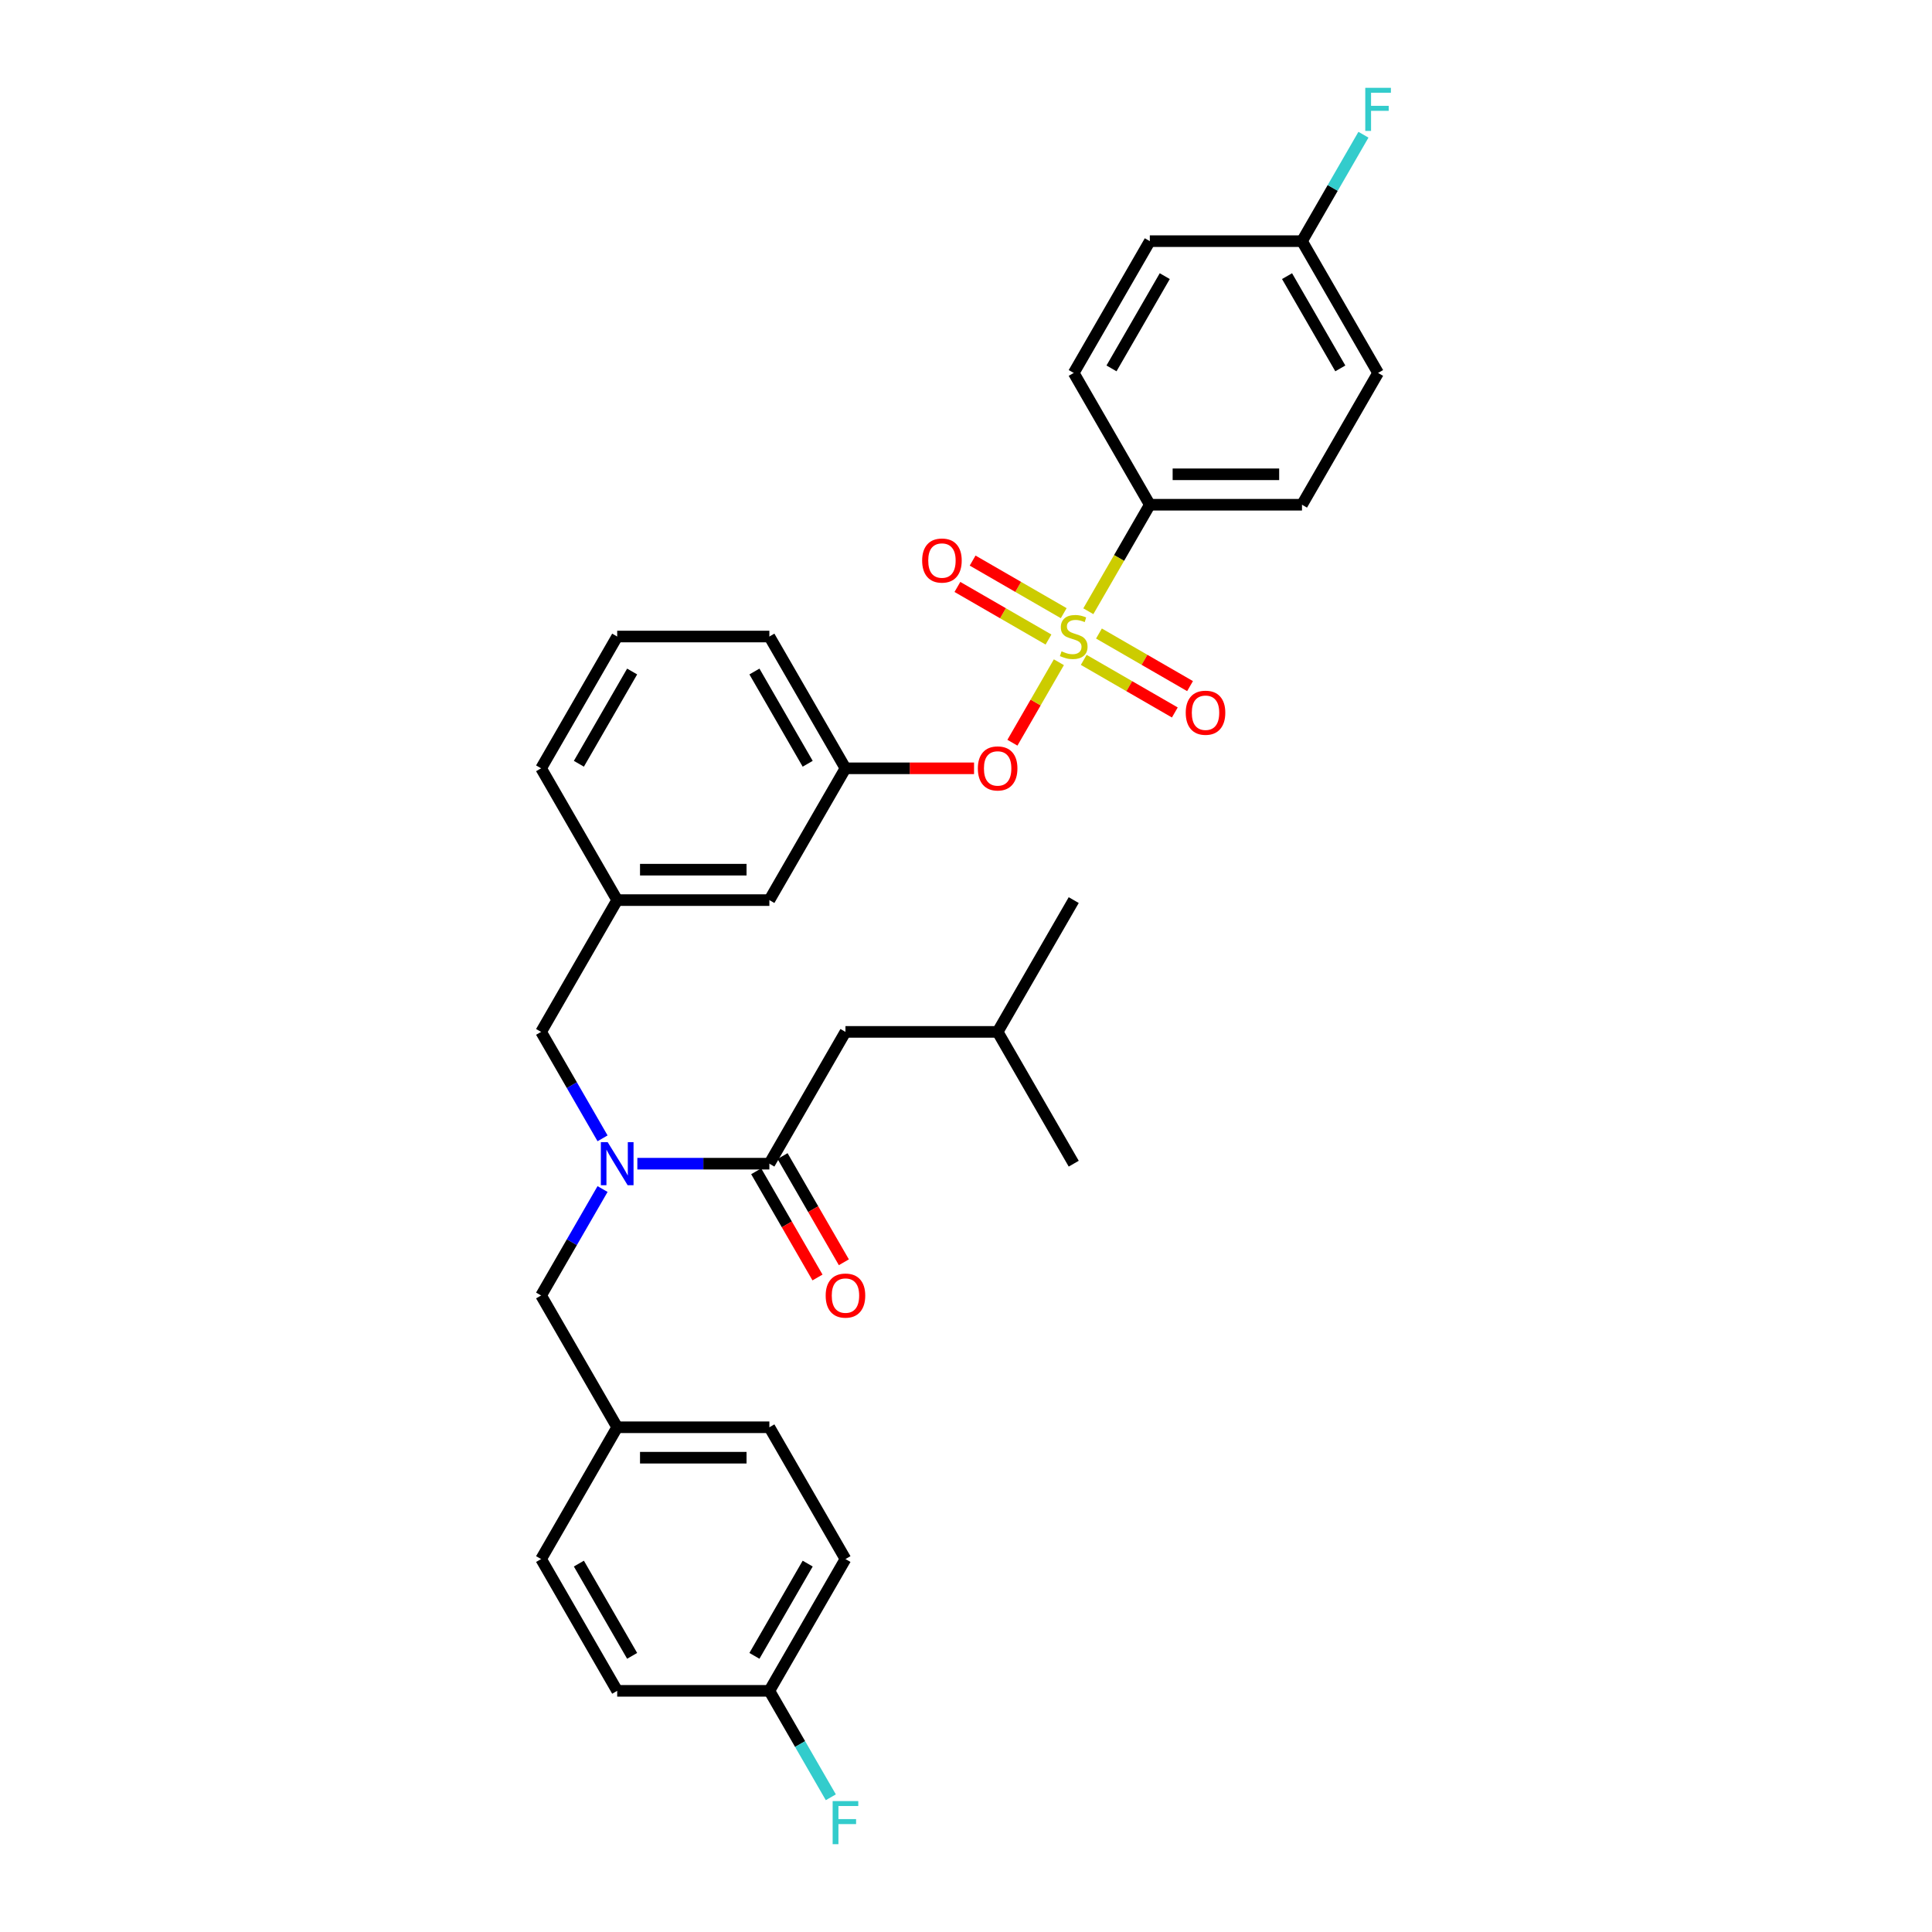 <?xml version='1.0' encoding='iso-8859-1'?>
<svg version='1.1' baseProfile='full'
              xmlns='http://www.w3.org/2000/svg'
                      xmlns:rdkit='http://www.rdkit.org/xml'
                      xmlns:xlink='http://www.w3.org/1999/xlink'
                  xml:space='preserve'
width='1000px' height='1000px' viewBox='0 0 1000 1000'>
<!-- END OF HEADER -->
<rect style='opacity:1.0;fill:#FFFFFF;stroke:none' width='1000' height='1000' x='0' y='0'> </rect>
<path class='bond-0' d='M 437.609,534.107 L 516.376,534.107' style='fill:none;fill-rule:evenodd;stroke:#000000;stroke-width:6px;stroke-linecap:butt;stroke-linejoin:miter;stroke-opacity:1' />
<path class='bond-1' d='M 437.609,534.107 L 398.225,602.321' style='fill:none;fill-rule:evenodd;stroke:#000000;stroke-width:6px;stroke-linecap:butt;stroke-linejoin:miter;stroke-opacity:1' />
<path class='bond-2' d='M 311.882,589.199 L 295.978,561.653' style='fill:none;fill-rule:evenodd;stroke:#0000FF;stroke-width:6px;stroke-linecap:butt;stroke-linejoin:miter;stroke-opacity:1' />
<path class='bond-2' d='M 295.978,561.653 L 280.075,534.107' style='fill:none;fill-rule:evenodd;stroke:#000000;stroke-width:6px;stroke-linecap:butt;stroke-linejoin:miter;stroke-opacity:1' />
<path class='bond-3' d='M 329.887,602.321 L 364.056,602.321' style='fill:none;fill-rule:evenodd;stroke:#0000FF;stroke-width:6px;stroke-linecap:butt;stroke-linejoin:miter;stroke-opacity:1' />
<path class='bond-3' d='M 364.056,602.321 L 398.225,602.321' style='fill:none;fill-rule:evenodd;stroke:#000000;stroke-width:6px;stroke-linecap:butt;stroke-linejoin:miter;stroke-opacity:1' />
<path class='bond-4' d='M 311.882,615.444 L 295.978,642.99' style='fill:none;fill-rule:evenodd;stroke:#0000FF;stroke-width:6px;stroke-linecap:butt;stroke-linejoin:miter;stroke-opacity:1' />
<path class='bond-4' d='M 295.978,642.99 L 280.075,670.535' style='fill:none;fill-rule:evenodd;stroke:#000000;stroke-width:6px;stroke-linecap:butt;stroke-linejoin:miter;stroke-opacity:1' />
<path class='bond-5' d='M 391.404,606.26 L 407.271,633.742' style='fill:none;fill-rule:evenodd;stroke:#000000;stroke-width:6px;stroke-linecap:butt;stroke-linejoin:miter;stroke-opacity:1' />
<path class='bond-5' d='M 407.271,633.742 L 423.138,661.225' style='fill:none;fill-rule:evenodd;stroke:#FF0000;stroke-width:6px;stroke-linecap:butt;stroke-linejoin:miter;stroke-opacity:1' />
<path class='bond-5' d='M 405.047,598.383 L 420.914,625.866' style='fill:none;fill-rule:evenodd;stroke:#000000;stroke-width:6px;stroke-linecap:butt;stroke-linejoin:miter;stroke-opacity:1' />
<path class='bond-5' d='M 420.914,625.866 L 436.781,653.348' style='fill:none;fill-rule:evenodd;stroke:#FF0000;stroke-width:6px;stroke-linecap:butt;stroke-linejoin:miter;stroke-opacity:1' />
<path class='bond-6' d='M 516.376,534.107 L 555.759,465.893' style='fill:none;fill-rule:evenodd;stroke:#000000;stroke-width:6px;stroke-linecap:butt;stroke-linejoin:miter;stroke-opacity:1' />
<path class='bond-7' d='M 516.376,534.107 L 555.759,602.321' style='fill:none;fill-rule:evenodd;stroke:#000000;stroke-width:6px;stroke-linecap:butt;stroke-linejoin:miter;stroke-opacity:1' />
<path class='bond-8' d='M 280.075,534.107 L 319.458,465.893' style='fill:none;fill-rule:evenodd;stroke:#000000;stroke-width:6px;stroke-linecap:butt;stroke-linejoin:miter;stroke-opacity:1' />
<path class='bond-9' d='M 437.609,806.964 L 398.225,875.178' style='fill:none;fill-rule:evenodd;stroke:#000000;stroke-width:6px;stroke-linecap:butt;stroke-linejoin:miter;stroke-opacity:1' />
<path class='bond-9' d='M 418.058,809.319 L 390.49,857.069' style='fill:none;fill-rule:evenodd;stroke:#000000;stroke-width:6px;stroke-linecap:butt;stroke-linejoin:miter;stroke-opacity:1' />
<path class='bond-10' d='M 437.609,806.964 L 398.225,738.75' style='fill:none;fill-rule:evenodd;stroke:#000000;stroke-width:6px;stroke-linecap:butt;stroke-linejoin:miter;stroke-opacity:1' />
<path class='bond-11' d='M 398.225,875.178 L 319.458,875.178' style='fill:none;fill-rule:evenodd;stroke:#000000;stroke-width:6px;stroke-linecap:butt;stroke-linejoin:miter;stroke-opacity:1' />
<path class='bond-12' d='M 398.225,875.178 L 414.129,902.724' style='fill:none;fill-rule:evenodd;stroke:#000000;stroke-width:6px;stroke-linecap:butt;stroke-linejoin:miter;stroke-opacity:1' />
<path class='bond-12' d='M 414.129,902.724 L 430.032,930.269' style='fill:none;fill-rule:evenodd;stroke:#33CCCC;stroke-width:6px;stroke-linecap:butt;stroke-linejoin:miter;stroke-opacity:1' />
<path class='bond-13' d='M 595.143,261.25 L 673.91,261.25' style='fill:none;fill-rule:evenodd;stroke:#000000;stroke-width:6px;stroke-linecap:butt;stroke-linejoin:miter;stroke-opacity:1' />
<path class='bond-13' d='M 606.958,245.497 L 662.094,245.497' style='fill:none;fill-rule:evenodd;stroke:#000000;stroke-width:6px;stroke-linecap:butt;stroke-linejoin:miter;stroke-opacity:1' />
<path class='bond-14' d='M 595.143,261.25 L 555.759,193.036' style='fill:none;fill-rule:evenodd;stroke:#000000;stroke-width:6px;stroke-linecap:butt;stroke-linejoin:miter;stroke-opacity:1' />
<path class='bond-15' d='M 595.143,261.25 L 579.23,288.812' style='fill:none;fill-rule:evenodd;stroke:#000000;stroke-width:6px;stroke-linecap:butt;stroke-linejoin:miter;stroke-opacity:1' />
<path class='bond-15' d='M 579.23,288.812 L 563.317,316.374' style='fill:none;fill-rule:evenodd;stroke:#CCCC00;stroke-width:6px;stroke-linecap:butt;stroke-linejoin:miter;stroke-opacity:1' />
<path class='bond-16' d='M 524.025,384.43 L 536.05,363.601' style='fill:none;fill-rule:evenodd;stroke:#FF0000;stroke-width:6px;stroke-linecap:butt;stroke-linejoin:miter;stroke-opacity:1' />
<path class='bond-16' d='M 536.05,363.601 L 548.076,342.772' style='fill:none;fill-rule:evenodd;stroke:#CCCC00;stroke-width:6px;stroke-linecap:butt;stroke-linejoin:miter;stroke-opacity:1' />
<path class='bond-17' d='M 504.167,397.679 L 470.888,397.679' style='fill:none;fill-rule:evenodd;stroke:#FF0000;stroke-width:6px;stroke-linecap:butt;stroke-linejoin:miter;stroke-opacity:1' />
<path class='bond-17' d='M 470.888,397.679 L 437.609,397.679' style='fill:none;fill-rule:evenodd;stroke:#000000;stroke-width:6px;stroke-linecap:butt;stroke-linejoin:miter;stroke-opacity:1' />
<path class='bond-18' d='M 550.576,317.377 L 527.003,303.767' style='fill:none;fill-rule:evenodd;stroke:#CCCC00;stroke-width:6px;stroke-linecap:butt;stroke-linejoin:miter;stroke-opacity:1' />
<path class='bond-18' d='M 527.003,303.767 L 503.429,290.156' style='fill:none;fill-rule:evenodd;stroke:#FF0000;stroke-width:6px;stroke-linecap:butt;stroke-linejoin:miter;stroke-opacity:1' />
<path class='bond-18' d='M 542.7,331.02 L 519.126,317.41' style='fill:none;fill-rule:evenodd;stroke:#CCCC00;stroke-width:6px;stroke-linecap:butt;stroke-linejoin:miter;stroke-opacity:1' />
<path class='bond-18' d='M 519.126,317.41 L 495.552,303.799' style='fill:none;fill-rule:evenodd;stroke:#FF0000;stroke-width:6px;stroke-linecap:butt;stroke-linejoin:miter;stroke-opacity:1' />
<path class='bond-19' d='M 560.942,341.552 L 584.516,355.162' style='fill:none;fill-rule:evenodd;stroke:#CCCC00;stroke-width:6px;stroke-linecap:butt;stroke-linejoin:miter;stroke-opacity:1' />
<path class='bond-19' d='M 584.516,355.162 L 608.089,368.773' style='fill:none;fill-rule:evenodd;stroke:#FF0000;stroke-width:6px;stroke-linecap:butt;stroke-linejoin:miter;stroke-opacity:1' />
<path class='bond-19' d='M 568.819,327.909 L 592.392,341.52' style='fill:none;fill-rule:evenodd;stroke:#CCCC00;stroke-width:6px;stroke-linecap:butt;stroke-linejoin:miter;stroke-opacity:1' />
<path class='bond-19' d='M 592.392,341.52 L 615.966,355.13' style='fill:none;fill-rule:evenodd;stroke:#FF0000;stroke-width:6px;stroke-linecap:butt;stroke-linejoin:miter;stroke-opacity:1' />
<path class='bond-20' d='M 673.91,261.25 L 713.293,193.036' style='fill:none;fill-rule:evenodd;stroke:#000000;stroke-width:6px;stroke-linecap:butt;stroke-linejoin:miter;stroke-opacity:1' />
<path class='bond-21' d='M 398.225,465.893 L 319.458,465.893' style='fill:none;fill-rule:evenodd;stroke:#000000;stroke-width:6px;stroke-linecap:butt;stroke-linejoin:miter;stroke-opacity:1' />
<path class='bond-21' d='M 386.41,450.14 L 331.273,450.14' style='fill:none;fill-rule:evenodd;stroke:#000000;stroke-width:6px;stroke-linecap:butt;stroke-linejoin:miter;stroke-opacity:1' />
<path class='bond-22' d='M 398.225,465.893 L 437.609,397.679' style='fill:none;fill-rule:evenodd;stroke:#000000;stroke-width:6px;stroke-linecap:butt;stroke-linejoin:miter;stroke-opacity:1' />
<path class='bond-23' d='M 319.458,465.893 L 280.075,397.679' style='fill:none;fill-rule:evenodd;stroke:#000000;stroke-width:6px;stroke-linecap:butt;stroke-linejoin:miter;stroke-opacity:1' />
<path class='bond-24' d='M 437.609,397.679 L 398.225,329.465' style='fill:none;fill-rule:evenodd;stroke:#000000;stroke-width:6px;stroke-linecap:butt;stroke-linejoin:miter;stroke-opacity:1' />
<path class='bond-24' d='M 418.058,395.323 L 390.49,347.573' style='fill:none;fill-rule:evenodd;stroke:#000000;stroke-width:6px;stroke-linecap:butt;stroke-linejoin:miter;stroke-opacity:1' />
<path class='bond-25' d='M 319.458,329.465 L 280.075,397.679' style='fill:none;fill-rule:evenodd;stroke:#000000;stroke-width:6px;stroke-linecap:butt;stroke-linejoin:miter;stroke-opacity:1' />
<path class='bond-25' d='M 327.194,347.573 L 299.625,395.323' style='fill:none;fill-rule:evenodd;stroke:#000000;stroke-width:6px;stroke-linecap:butt;stroke-linejoin:miter;stroke-opacity:1' />
<path class='bond-26' d='M 319.458,329.465 L 398.225,329.465' style='fill:none;fill-rule:evenodd;stroke:#000000;stroke-width:6px;stroke-linecap:butt;stroke-linejoin:miter;stroke-opacity:1' />
<path class='bond-27' d='M 555.759,193.036 L 595.143,124.822' style='fill:none;fill-rule:evenodd;stroke:#000000;stroke-width:6px;stroke-linecap:butt;stroke-linejoin:miter;stroke-opacity:1' />
<path class='bond-27' d='M 575.309,190.681 L 602.878,142.931' style='fill:none;fill-rule:evenodd;stroke:#000000;stroke-width:6px;stroke-linecap:butt;stroke-linejoin:miter;stroke-opacity:1' />
<path class='bond-28' d='M 673.91,124.822 L 595.143,124.822' style='fill:none;fill-rule:evenodd;stroke:#000000;stroke-width:6px;stroke-linecap:butt;stroke-linejoin:miter;stroke-opacity:1' />
<path class='bond-29' d='M 673.91,124.822 L 689.813,97.276' style='fill:none;fill-rule:evenodd;stroke:#000000;stroke-width:6px;stroke-linecap:butt;stroke-linejoin:miter;stroke-opacity:1' />
<path class='bond-29' d='M 689.813,97.276 L 705.717,69.731' style='fill:none;fill-rule:evenodd;stroke:#33CCCC;stroke-width:6px;stroke-linecap:butt;stroke-linejoin:miter;stroke-opacity:1' />
<path class='bond-30' d='M 673.91,124.822 L 713.293,193.036' style='fill:none;fill-rule:evenodd;stroke:#000000;stroke-width:6px;stroke-linecap:butt;stroke-linejoin:miter;stroke-opacity:1' />
<path class='bond-30' d='M 666.174,142.931 L 693.743,190.681' style='fill:none;fill-rule:evenodd;stroke:#000000;stroke-width:6px;stroke-linecap:butt;stroke-linejoin:miter;stroke-opacity:1' />
<path class='bond-31' d='M 319.458,875.178 L 280.075,806.964' style='fill:none;fill-rule:evenodd;stroke:#000000;stroke-width:6px;stroke-linecap:butt;stroke-linejoin:miter;stroke-opacity:1' />
<path class='bond-31' d='M 327.194,857.069 L 299.625,809.319' style='fill:none;fill-rule:evenodd;stroke:#000000;stroke-width:6px;stroke-linecap:butt;stroke-linejoin:miter;stroke-opacity:1' />
<path class='bond-32' d='M 280.075,806.964 L 319.458,738.75' style='fill:none;fill-rule:evenodd;stroke:#000000;stroke-width:6px;stroke-linecap:butt;stroke-linejoin:miter;stroke-opacity:1' />
<path class='bond-33' d='M 319.458,738.75 L 398.225,738.75' style='fill:none;fill-rule:evenodd;stroke:#000000;stroke-width:6px;stroke-linecap:butt;stroke-linejoin:miter;stroke-opacity:1' />
<path class='bond-33' d='M 331.273,754.503 L 386.41,754.503' style='fill:none;fill-rule:evenodd;stroke:#000000;stroke-width:6px;stroke-linecap:butt;stroke-linejoin:miter;stroke-opacity:1' />
<path class='bond-34' d='M 319.458,738.75 L 280.075,670.535' style='fill:none;fill-rule:evenodd;stroke:#000000;stroke-width:6px;stroke-linecap:butt;stroke-linejoin:miter;stroke-opacity:1' />
<path  class='atom-1' d='M 314.528 591.168
L 321.837 602.983
Q 322.562 604.149, 323.727 606.26
Q 324.893 608.371, 324.956 608.497
L 324.956 591.168
L 327.918 591.168
L 327.918 613.475
L 324.862 613.475
L 317.017 600.557
Q 316.103 599.045, 315.126 597.312
Q 314.181 595.579, 313.897 595.043
L 313.897 613.475
L 310.999 613.475
L 310.999 591.168
L 314.528 591.168
' fill='#0000FF'/>
<path  class='atom-3' d='M 427.369 670.598
Q 427.369 665.242, 430.016 662.249
Q 432.662 659.256, 437.609 659.256
Q 442.555 659.256, 445.202 662.249
Q 447.848 665.242, 447.848 670.598
Q 447.848 676.018, 445.17 679.105
Q 442.492 682.161, 437.609 682.161
Q 432.694 682.161, 430.016 679.105
Q 427.369 676.049, 427.369 670.598
M 437.609 679.641
Q 441.011 679.641, 442.839 677.372
Q 444.698 675.072, 444.698 670.598
Q 444.698 666.219, 442.839 664.014
Q 441.011 661.777, 437.609 661.777
Q 434.206 661.777, 432.347 663.982
Q 430.52 666.187, 430.52 670.598
Q 430.52 675.104, 432.347 677.372
Q 434.206 679.641, 437.609 679.641
' fill='#FF0000'/>
<path  class='atom-10' d='M 506.136 397.742
Q 506.136 392.386, 508.783 389.392
Q 511.429 386.399, 516.376 386.399
Q 521.322 386.399, 523.969 389.392
Q 526.615 392.386, 526.615 397.742
Q 526.615 403.161, 523.937 406.249
Q 521.259 409.305, 516.376 409.305
Q 511.461 409.305, 508.783 406.249
Q 506.136 403.192, 506.136 397.742
M 516.376 406.784
Q 519.778 406.784, 521.606 404.516
Q 523.465 402.216, 523.465 397.742
Q 523.465 393.362, 521.606 391.157
Q 519.778 388.92, 516.376 388.92
Q 512.973 388.92, 511.114 391.125
Q 509.287 393.331, 509.287 397.742
Q 509.287 402.247, 511.114 404.516
Q 512.973 406.784, 516.376 406.784
' fill='#FF0000'/>
<path  class='atom-11' d='M 549.458 337.121
Q 549.71 337.215, 550.75 337.656
Q 551.789 338.097, 552.924 338.381
Q 554.089 338.633, 555.223 338.633
Q 557.334 338.633, 558.563 337.625
Q 559.792 336.585, 559.792 334.789
Q 559.792 333.56, 559.162 332.804
Q 558.563 332.048, 557.618 331.639
Q 556.673 331.229, 555.097 330.756
Q 553.113 330.158, 551.915 329.591
Q 550.75 329.023, 549.899 327.826
Q 549.08 326.629, 549.08 324.613
Q 549.08 321.808, 550.97 320.076
Q 552.892 318.343, 556.673 318.343
Q 559.256 318.343, 562.186 319.571
L 561.462 321.997
Q 558.784 320.895, 556.767 320.895
Q 554.593 320.895, 553.396 321.808
Q 552.199 322.691, 552.23 324.234
Q 552.23 325.432, 552.829 326.156
Q 553.459 326.881, 554.341 327.291
Q 555.255 327.7, 556.767 328.173
Q 558.784 328.803, 559.981 329.433
Q 561.178 330.063, 562.029 331.355
Q 562.911 332.615, 562.911 334.789
Q 562.911 337.877, 560.832 339.547
Q 558.784 341.185, 555.35 341.185
Q 553.365 341.185, 551.852 340.744
Q 550.371 340.334, 548.607 339.61
L 549.458 337.121
' fill='#CCCC00'/>
<path  class='atom-12' d='M 477.305 290.144
Q 477.305 284.788, 479.952 281.795
Q 482.598 278.802, 487.545 278.802
Q 492.492 278.802, 495.138 281.795
Q 497.785 284.788, 497.785 290.144
Q 497.785 295.563, 495.107 298.651
Q 492.428 301.707, 487.545 301.707
Q 482.63 301.707, 479.952 298.651
Q 477.305 295.595, 477.305 290.144
M 487.545 299.187
Q 490.948 299.187, 492.775 296.918
Q 494.634 294.618, 494.634 290.144
Q 494.634 285.765, 492.775 283.559
Q 490.948 281.322, 487.545 281.322
Q 484.142 281.322, 482.283 283.528
Q 480.456 285.733, 480.456 290.144
Q 480.456 294.65, 482.283 296.918
Q 484.142 299.187, 487.545 299.187
' fill='#FF0000'/>
<path  class='atom-13' d='M 613.734 368.911
Q 613.734 363.555, 616.38 360.562
Q 619.027 357.569, 623.973 357.569
Q 628.92 357.569, 631.566 360.562
Q 634.213 363.555, 634.213 368.911
Q 634.213 374.33, 631.535 377.418
Q 628.857 380.474, 623.973 380.474
Q 619.058 380.474, 616.38 377.418
Q 613.734 374.362, 613.734 368.911
M 623.973 377.954
Q 627.376 377.954, 629.203 375.685
Q 631.062 373.385, 631.062 368.911
Q 631.062 364.532, 629.203 362.326
Q 627.376 360.089, 623.973 360.089
Q 620.571 360.089, 618.712 362.295
Q 616.884 364.5, 616.884 368.911
Q 616.884 373.417, 618.712 375.685
Q 620.571 377.954, 623.973 377.954
' fill='#FF0000'/>
<path  class='atom-25' d='M 706.661 45.455
L 719.925 45.455
L 719.925 48.007
L 709.654 48.007
L 709.654 54.781
L 718.791 54.781
L 718.791 57.364
L 709.654 57.364
L 709.654 67.761
L 706.661 67.761
L 706.661 45.455
' fill='#33CCCC'/>
<path  class='atom-31' d='M 430.977 932.239
L 444.241 932.239
L 444.241 934.791
L 433.97 934.791
L 433.97 941.565
L 443.107 941.565
L 443.107 944.148
L 433.97 944.148
L 433.97 954.545
L 430.977 954.545
L 430.977 932.239
' fill='#33CCCC'/>
</svg>
